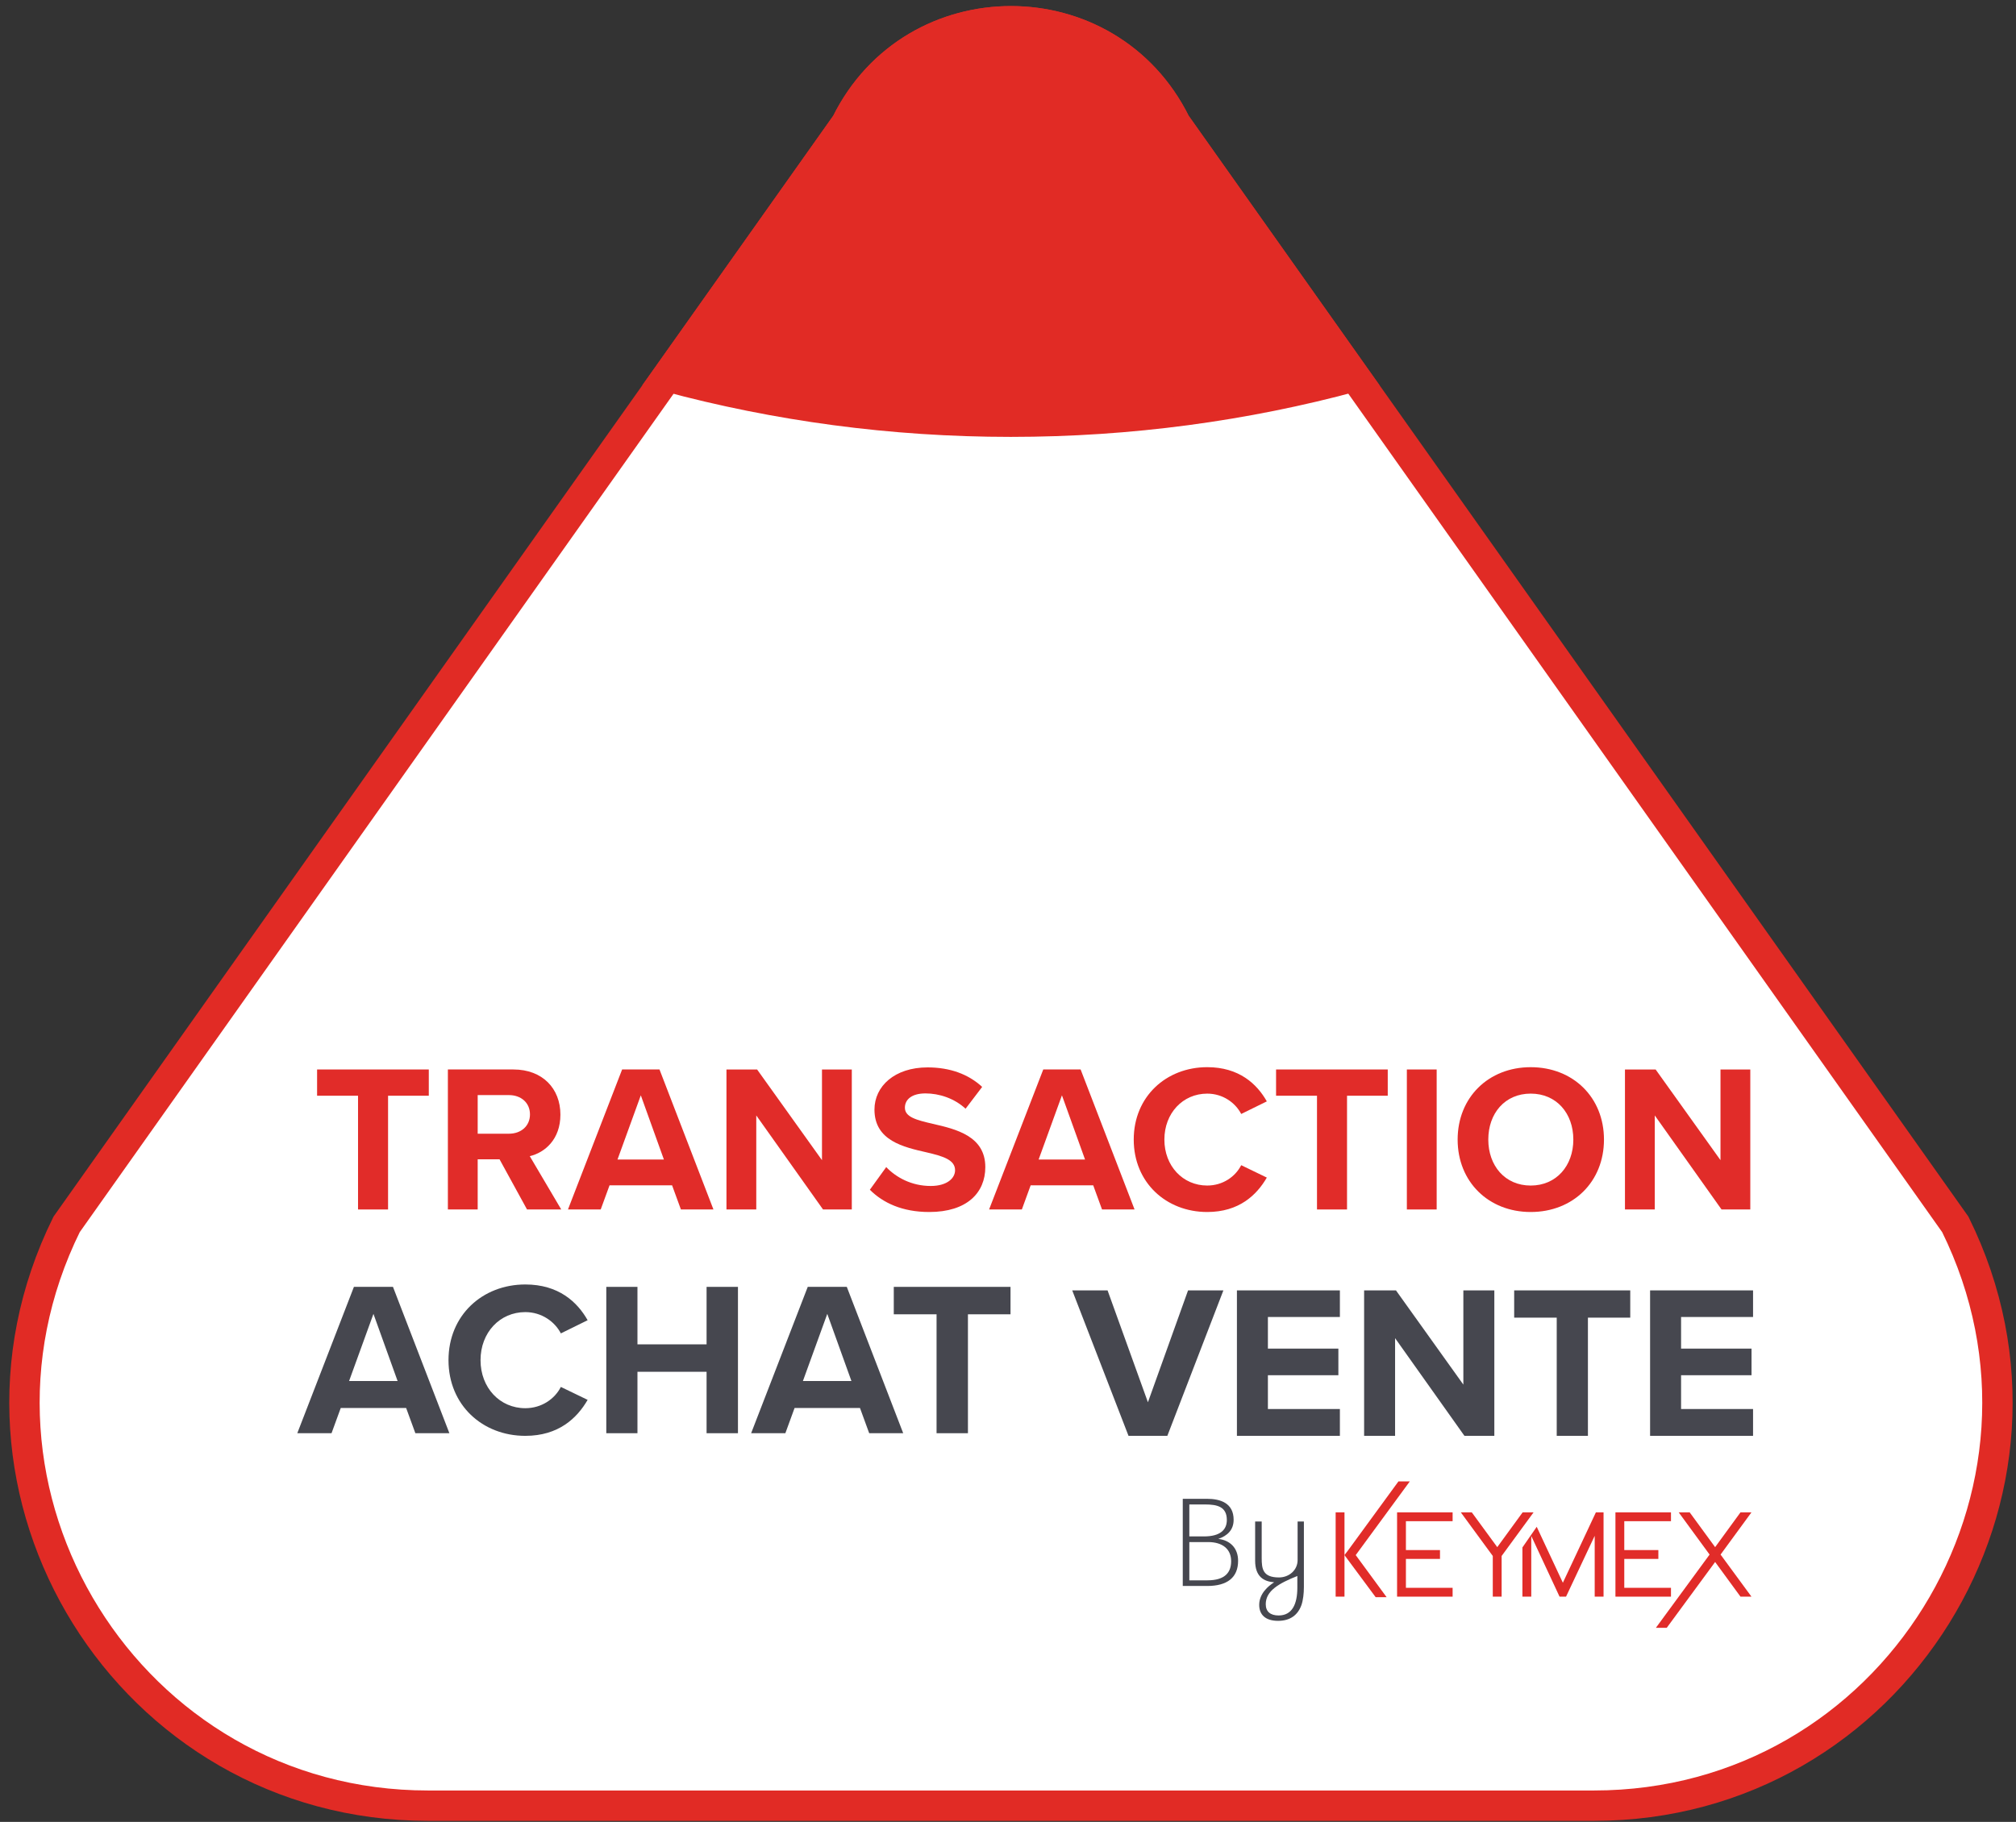 <svg width="177" height="160" viewBox="0 0 177 160" fill="none" xmlns="http://www.w3.org/2000/svg">
<rect x="0" y="0" width="177" height="160" fill="#333333" stroke="none"/>
<path d="M171.672 107.529L103.213 10.849C97.301 -1.13 80.219 -1.13 74.307 10.849L5.847 107.529C-5.759 131.046 11.353 158.574 37.579 158.574H139.941C166.165 158.574 183.277 131.046 171.672 107.529Z" fill="white"/>
<path d="M171.672 107.529L103.213 10.849C97.301 -1.13 80.219 -1.13 74.307 10.849L5.847 107.529C-5.759 131.046 11.353 158.574 37.579 158.574H139.941C166.165 158.574 183.277 131.046 171.672 107.529Z" stroke="#E12B25" stroke-width="2.667" stroke-miterlimit="10"/>
<path d="M103.216 10.855L118.928 33.049C109.308 35.651 99.191 37.034 88.739 37.034C78.3 37.034 68.195 35.651 58.575 33.061L74.3 10.855C80.218 -1.127 97.3 -1.127 103.216 10.855Z" fill="#E12B25"/>
<path d="M103.216 10.855L118.928 33.049C109.308 35.651 99.191 37.034 88.739 37.034C78.3 37.034 68.195 35.651 58.575 33.061L74.3 10.855C80.218 -1.127 97.3 -1.127 103.216 10.855Z" stroke="#E12B25" stroke-width="2.667" stroke-miterlimit="10"/>
<path d="M31.435 96.227H27.84V93.921H37.647V96.227H34.071V106.216H31.435V96.227Z" fill="#E12C29"/>
<path d="M44.687 96.171H41.94V99.562H44.687C45.738 99.562 46.53 98.898 46.53 97.867C46.53 96.835 45.738 96.171 44.687 96.171ZM43.858 101.81H41.94V106.216H39.323V93.921H45.074C47.636 93.921 49.203 95.6 49.203 97.885C49.203 100.06 47.839 101.221 46.512 101.534L49.276 106.216H46.272L43.858 101.81Z" fill="#E12C29"/>
<path d="M54.215 101.829H58.289L56.262 96.191L54.215 101.829ZM59.008 104.096H53.516L52.741 106.216H49.866L54.621 93.921H57.902L62.639 106.216H59.782L59.008 104.096Z" fill="#E12C29"/>
<path d="M66.399 97.958V106.216H63.782V93.922H66.472L72.168 101.885V93.922H74.786V106.216H72.26L66.399 97.958Z" fill="#E12C29"/>
<path d="M77.808 102.494C78.675 103.396 80.02 104.152 81.715 104.152C83.153 104.152 83.853 103.47 83.853 102.77C83.853 101.848 82.784 101.535 81.365 101.203C79.356 100.743 76.776 100.188 76.776 97.443C76.776 95.397 78.546 93.739 81.439 93.739C83.394 93.739 85.015 94.328 86.232 95.452L84.775 97.368C83.78 96.448 82.454 96.023 81.255 96.023C80.075 96.023 79.448 96.54 79.448 97.278C79.448 98.107 80.48 98.364 81.9 98.696C83.927 99.157 86.508 99.766 86.508 102.494C86.508 104.743 84.904 106.438 81.587 106.438C79.227 106.438 77.531 105.644 76.371 104.484L77.808 102.494Z" fill="#E12C29"/>
<path d="M91.189 101.829H95.264L93.236 96.191L91.189 101.829ZM95.982 104.096H90.489L89.716 106.216H86.84L91.596 93.921H94.876L99.612 106.216H96.756L95.982 104.096Z" fill="#E12C29"/>
<path d="M99.539 100.078C99.539 96.299 102.396 93.719 105.99 93.719C108.791 93.719 110.358 95.194 111.224 96.723L108.975 97.829C108.459 96.834 107.354 96.042 105.99 96.042C103.851 96.042 102.23 97.757 102.23 100.078C102.23 102.401 103.851 104.114 105.99 104.114C107.354 104.114 108.459 103.341 108.975 102.327L111.224 103.415C110.34 104.943 108.791 106.438 105.99 106.438C102.396 106.438 99.539 103.857 99.539 100.078Z" fill="#E12C29"/>
<path d="M115.629 96.227H112.036V93.921H121.841V96.227H118.266V106.216H115.629V96.227Z" fill="#E12C29"/>
<path d="M123.519 93.921H126.136V106.216H123.519V93.921Z" fill="#E12C29"/>
<path d="M134.392 96.041C132.125 96.041 130.669 97.775 130.669 100.078C130.669 102.364 132.125 104.115 134.392 104.115C136.66 104.115 138.135 102.364 138.135 100.078C138.135 97.775 136.66 96.041 134.392 96.041ZM134.392 93.72C138.116 93.72 140.825 96.374 140.825 100.078C140.825 103.784 138.116 106.438 134.392 106.438C130.688 106.438 127.977 103.784 127.977 100.078C127.977 96.374 130.688 93.72 134.392 93.72" fill="#E12C29"/>
<path d="M145.285 97.958V106.216H142.668V93.922H145.36L151.055 101.885V93.922H153.672V106.216H151.147L145.285 97.958Z" fill="#E12C29"/>
<path d="M30.649 121.28H34.908L32.788 115.384L30.649 121.28ZM35.658 123.649H29.917L29.108 125.864H26.102L31.073 113.013H34.502L39.455 125.864H36.468L35.658 123.649Z" fill="#46474F"/>
<path d="M39.377 119.449C39.377 115.498 42.364 112.802 46.121 112.802C49.049 112.802 50.688 114.342 51.593 115.942L49.242 117.098C48.704 116.057 47.546 115.229 46.121 115.229C43.886 115.229 42.19 117.021 42.19 119.449C42.19 121.876 43.886 123.668 46.121 123.668C47.546 123.668 48.704 122.86 49.242 121.8L51.593 122.936C50.668 124.534 49.049 126.096 46.121 126.096C42.364 126.096 39.377 123.398 39.377 119.449Z" fill="#46474F"/>
<path d="M62.036 120.47H55.967V125.865H53.231V113.013H55.967V118.061H62.036V113.013H64.791V125.865H62.036V120.47Z" fill="#46474F"/>
<path d="M70.494 121.28H74.753L72.633 115.384L70.494 121.28ZM75.504 123.649H69.762L68.953 125.864H65.948L70.918 113.013H74.347L79.299 125.864H76.313L75.504 123.649Z" fill="#46474F"/>
<path d="M82.228 115.422H78.472V113.013H88.721V115.422H84.983V125.865H82.228V115.422Z" fill="#46474F"/>
<path d="M94.139 113.322H97.242L100.785 123.147L104.309 113.322H107.411L102.49 126.096H99.081L94.139 113.322Z" fill="#46474F"/>
<path d="M108.599 113.322H117.639V115.658H111.319V118.435H117.506V120.772H111.319V123.74H117.639V126.096H108.599V113.322Z" fill="#46474F"/>
<path d="M122.485 117.516V126.097H119.766V113.321H122.562L128.479 121.596V113.321H131.199V126.097H128.575L122.485 117.516Z" fill="#46474F"/>
<path d="M136.677 115.716H132.941V113.322H143.132V115.716H139.416V126.096H136.677V115.716Z" fill="#46474F"/>
<path d="M144.874 113.322H153.914V115.658H147.594V118.435H153.78V120.772H147.594V123.74H153.914V126.096H144.874V113.322Z" fill="#46474F"/>
<path d="M104.42 138.785H106.008C107.597 138.785 108.092 138.048 108.092 137.104C108.092 136.045 107.344 135.424 106.065 135.424H104.42V138.785ZM104.42 134.928H105.709C107.137 134.928 107.713 134.342 107.713 133.489C107.713 132.328 106.894 132.121 105.801 132.121H104.42V134.928ZM105.962 131.625C107.125 131.625 108.31 131.981 108.31 133.468C108.31 134.353 107.77 134.87 106.964 135.146C107.977 135.262 108.702 135.93 108.702 137.07C108.702 138.532 107.758 139.28 105.997 139.28H103.844V131.625H105.962Z" fill="#46474F"/>
<path d="M112.258 141.87C113.467 141.87 113.903 140.844 113.903 139.43V138.404C112.282 139.05 111.13 139.706 111.13 140.88C111.13 141.536 111.545 141.87 112.258 141.87ZM114.479 139.372C114.479 139.936 114.41 140.534 114.262 140.96C113.951 141.824 113.283 142.342 112.213 142.342C111.085 142.342 110.555 141.788 110.555 140.938C110.555 139.958 111.349 139.28 111.867 138.956C110.969 138.888 110.198 138.474 110.198 137.059V133.618H110.774V136.828C110.774 137.772 110.866 138.531 112.293 138.531C113.169 138.531 113.927 137.898 113.927 137.002V133.618H114.479V139.372Z" fill="#46474F"/>
<path d="M141.832 132.815H146.708V133.591H142.608V136.127H145.6V136.904H142.608V139.442H146.708V140.218H141.832V132.815Z" fill="#E12C29"/>
<path d="M153.774 132.815L151.062 136.522L153.774 140.218H152.811L150.584 137.174L146.335 142.956H145.382L150.098 136.522L147.386 132.815H148.35L150.584 135.87L152.811 132.815H153.774Z" fill="#E12C29"/>
<path d="M140.115 132.815L137.216 138.996L134.92 134.083L133.664 135.898V140.218H134.441V134.886L136.925 140.218H137.495L140.011 134.875V140.218H140.788V132.815H140.115Z" fill="#E12C29"/>
<path d="M118.043 140.217H117.267V132.815H118.043V140.217Z" fill="#E12C29"/>
<path d="M122.66 132.815H127.536V133.591H123.436V136.127H126.428V136.904H123.436V139.442H127.536V140.218H122.66V132.815Z" fill="#E12C29"/>
<path d="M131.839 136.646V136.698V136.842V140.218H131.063V136.646L128.256 132.815H129.22L131.456 135.87L133.683 132.815H134.644L131.839 136.646Z" fill="#E12C29"/>
<path d="M123.777 130.097L122.781 130.096L118.364 136.145L118.039 136.567L120.779 140.264H121.741L119.029 136.569L123.777 130.097Z" fill="#E12C29"/>
</svg>

